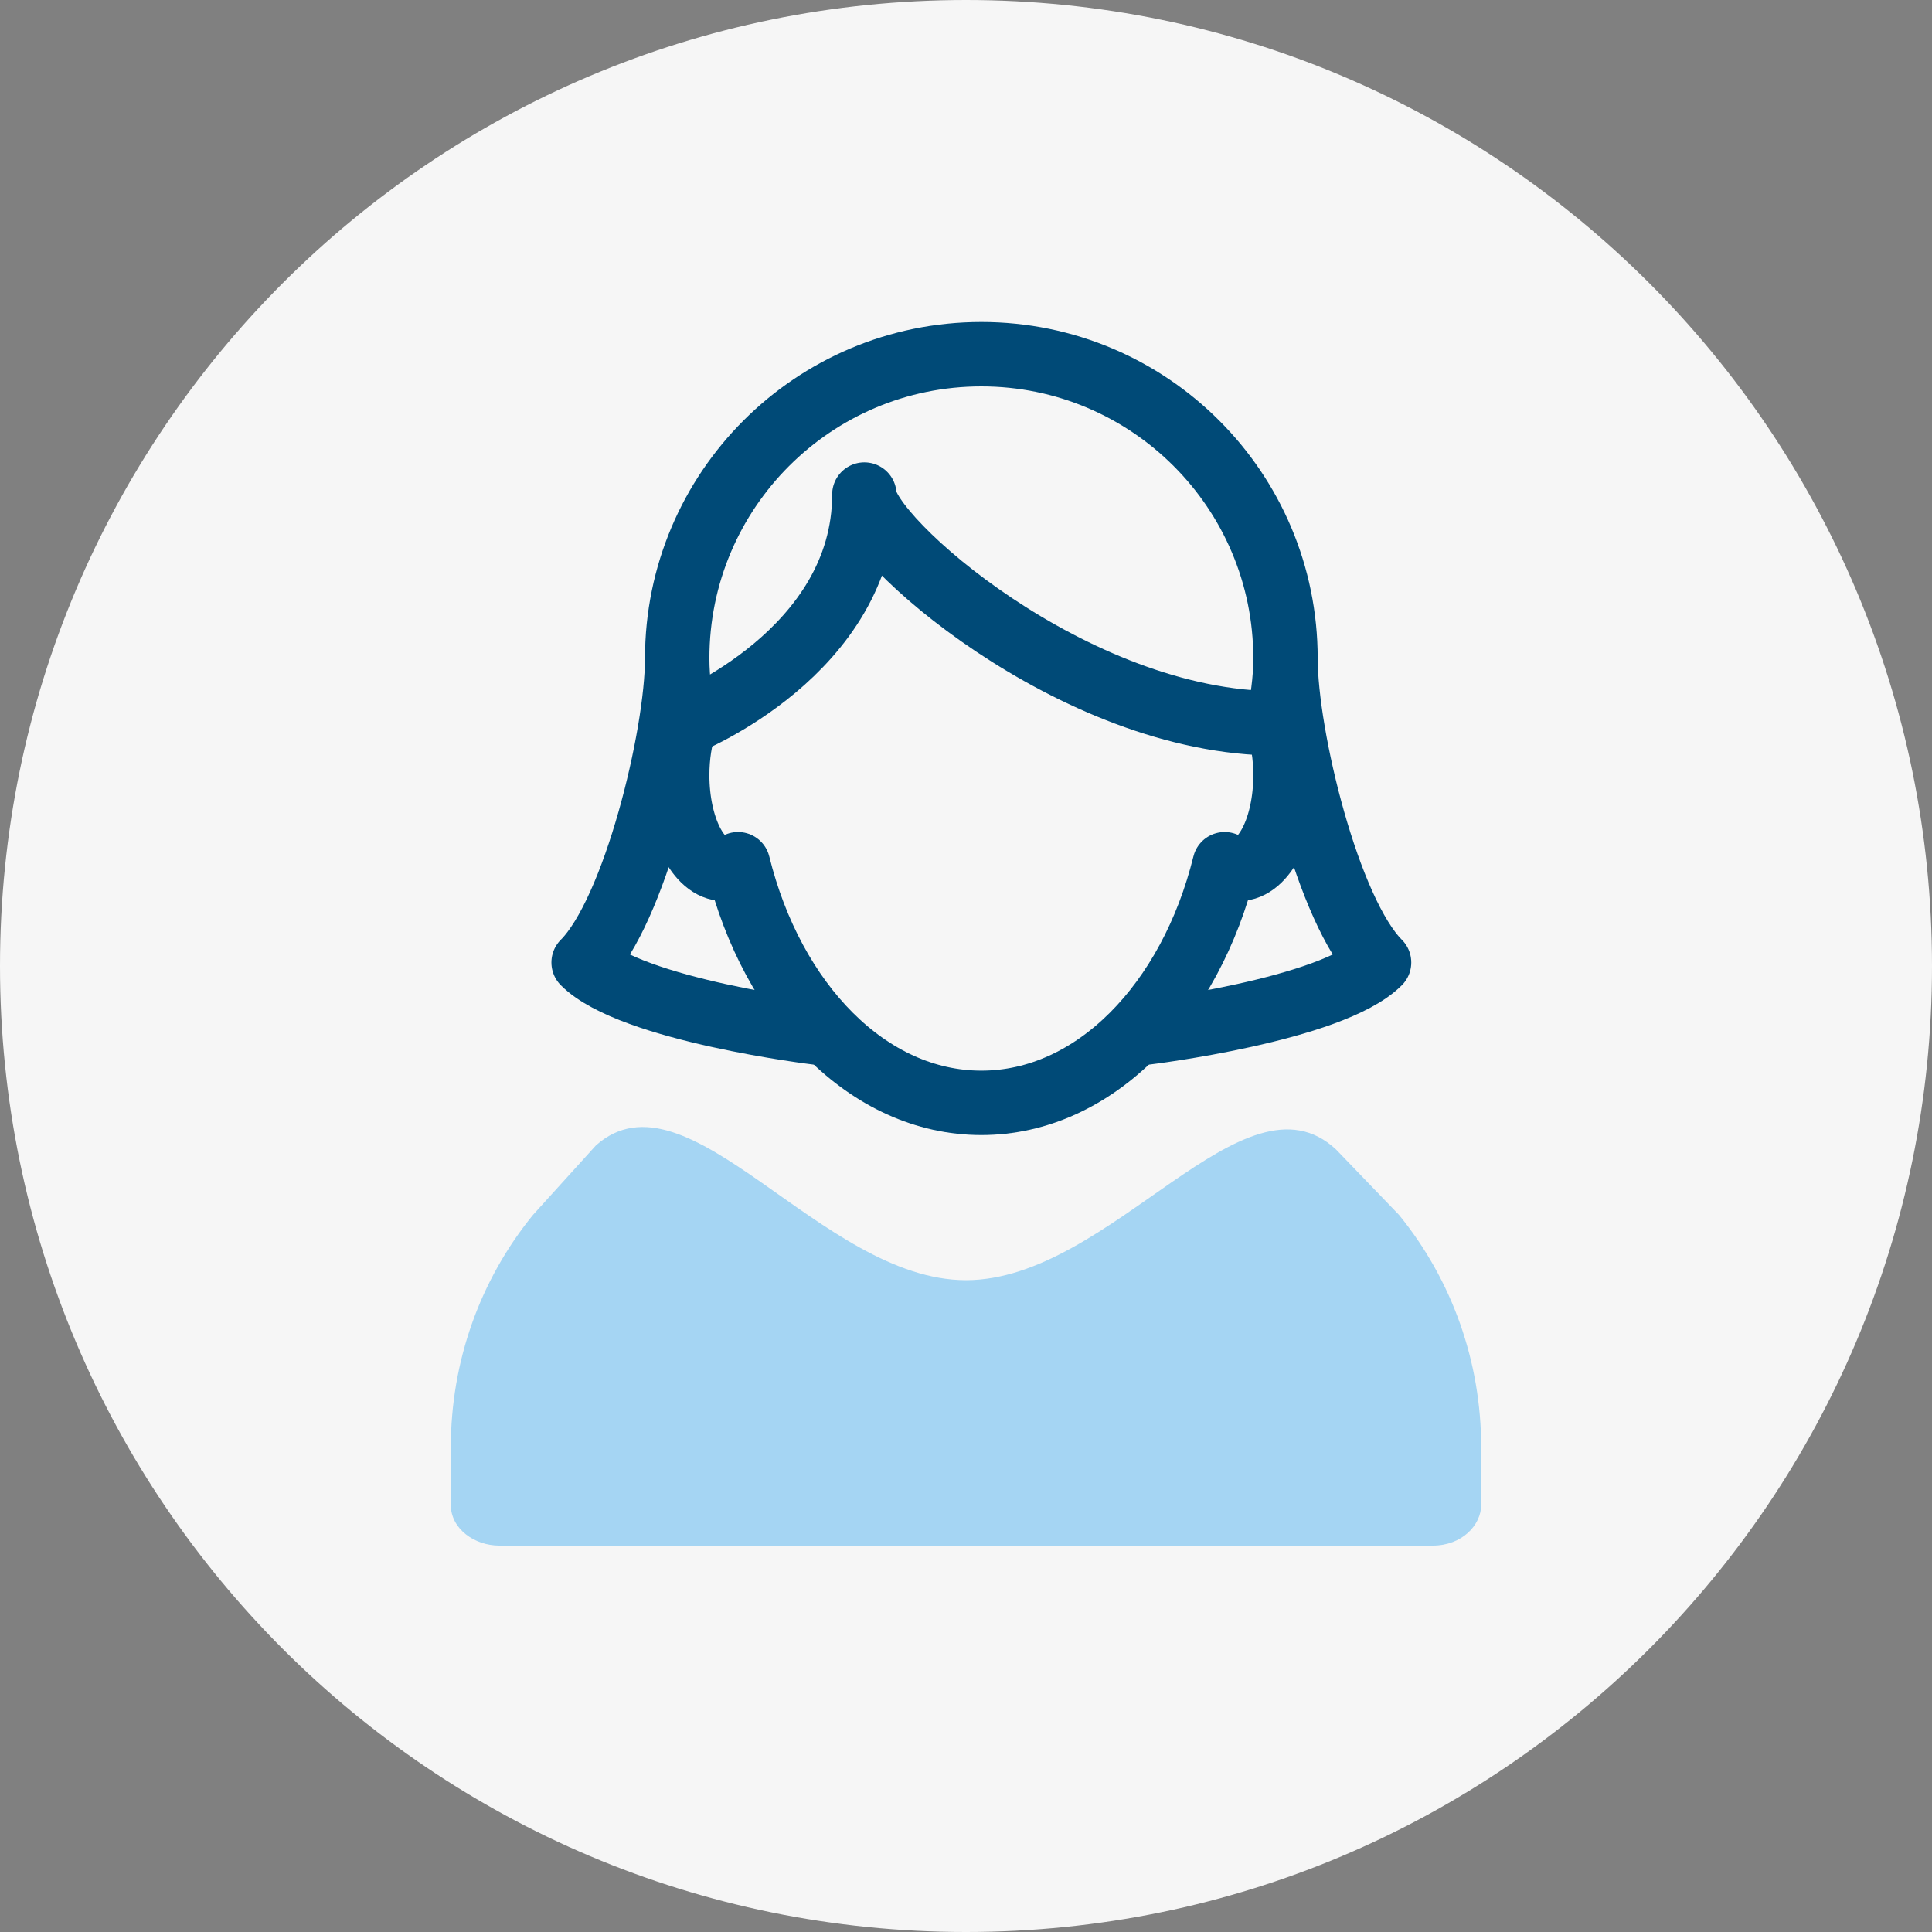 <svg width="60" height="60" viewBox="0 0 60 60" fill="none" xmlns="http://www.w3.org/2000/svg">
<rect x="0" y="0" width="60" height="60" fill="#808080" stroke="none"/>
<path d="M0 30C0 13.431 13.431 0 30 0V0C46.569 0 60 13.431 60 30V30C60 46.569 46.569 60 30 60V60C13.431 60 0 46.569 0 30V30Z" fill="#F6F6F6"/>
<path d="M14 46.732C14 47.493 14.751 48 15.502 48H44.498C45.399 48 46 47.366 46 46.732V45.464V44.956C46 42.293 45.099 39.757 43.446 37.728L41.493 35.699C38.639 33.036 34.507 39.757 30 39.757C25.493 39.757 21.361 33.036 18.507 35.572L16.554 37.728C14.901 39.757 14 42.293 14 44.956V45.464V46.732Z" fill="#A5D5F3"/>
<path d="M39.922 20.445C39.922 15.229 35.693 11 30.477 11C25.26 11 21.031 15.229 21.031 20.445C21.031 21.143 21.133 21.811 21.278 22.465C21.118 22.93 21.031 23.482 21.031 24.078C21.031 25.677 21.685 26.984 22.484 26.984C22.63 26.984 22.775 26.926 22.92 26.839C23.981 31.14 26.96 34.25 30.477 34.25C33.993 34.25 36.972 31.14 38.033 26.839C38.164 26.926 38.309 26.984 38.469 26.984C39.268 26.984 39.922 25.677 39.922 24.078C39.922 23.482 39.835 22.93 39.675 22.465C39.82 21.811 39.922 21.143 39.922 20.445Z" fill="#F6F6F6" stroke="#004A77" stroke-width="2" stroke-linecap="round" stroke-linejoin="round"/>
<path d="M21.277 22.465C21.277 22.465 26.843 20.256 26.843 15.359C26.843 16.682 33.324 22.465 39.674 22.465" stroke="#004A77" stroke-width="2" stroke-linecap="round" stroke-linejoin="round"/>
<path d="M21.031 20.445C21.031 22.858 19.709 28.307 18.125 29.891C19.607 31.373 25.391 32.07 25.391 32.07" stroke="#004A77" stroke-width="2" stroke-linecap="round" stroke-linejoin="round"/>
<path d="M39.922 20.445C39.922 22.858 41.244 28.307 42.828 29.891C41.346 31.373 35.562 32.07 35.562 32.07" stroke="#004A77" stroke-width="2" stroke-linecap="round" stroke-linejoin="round"/>
</svg>
